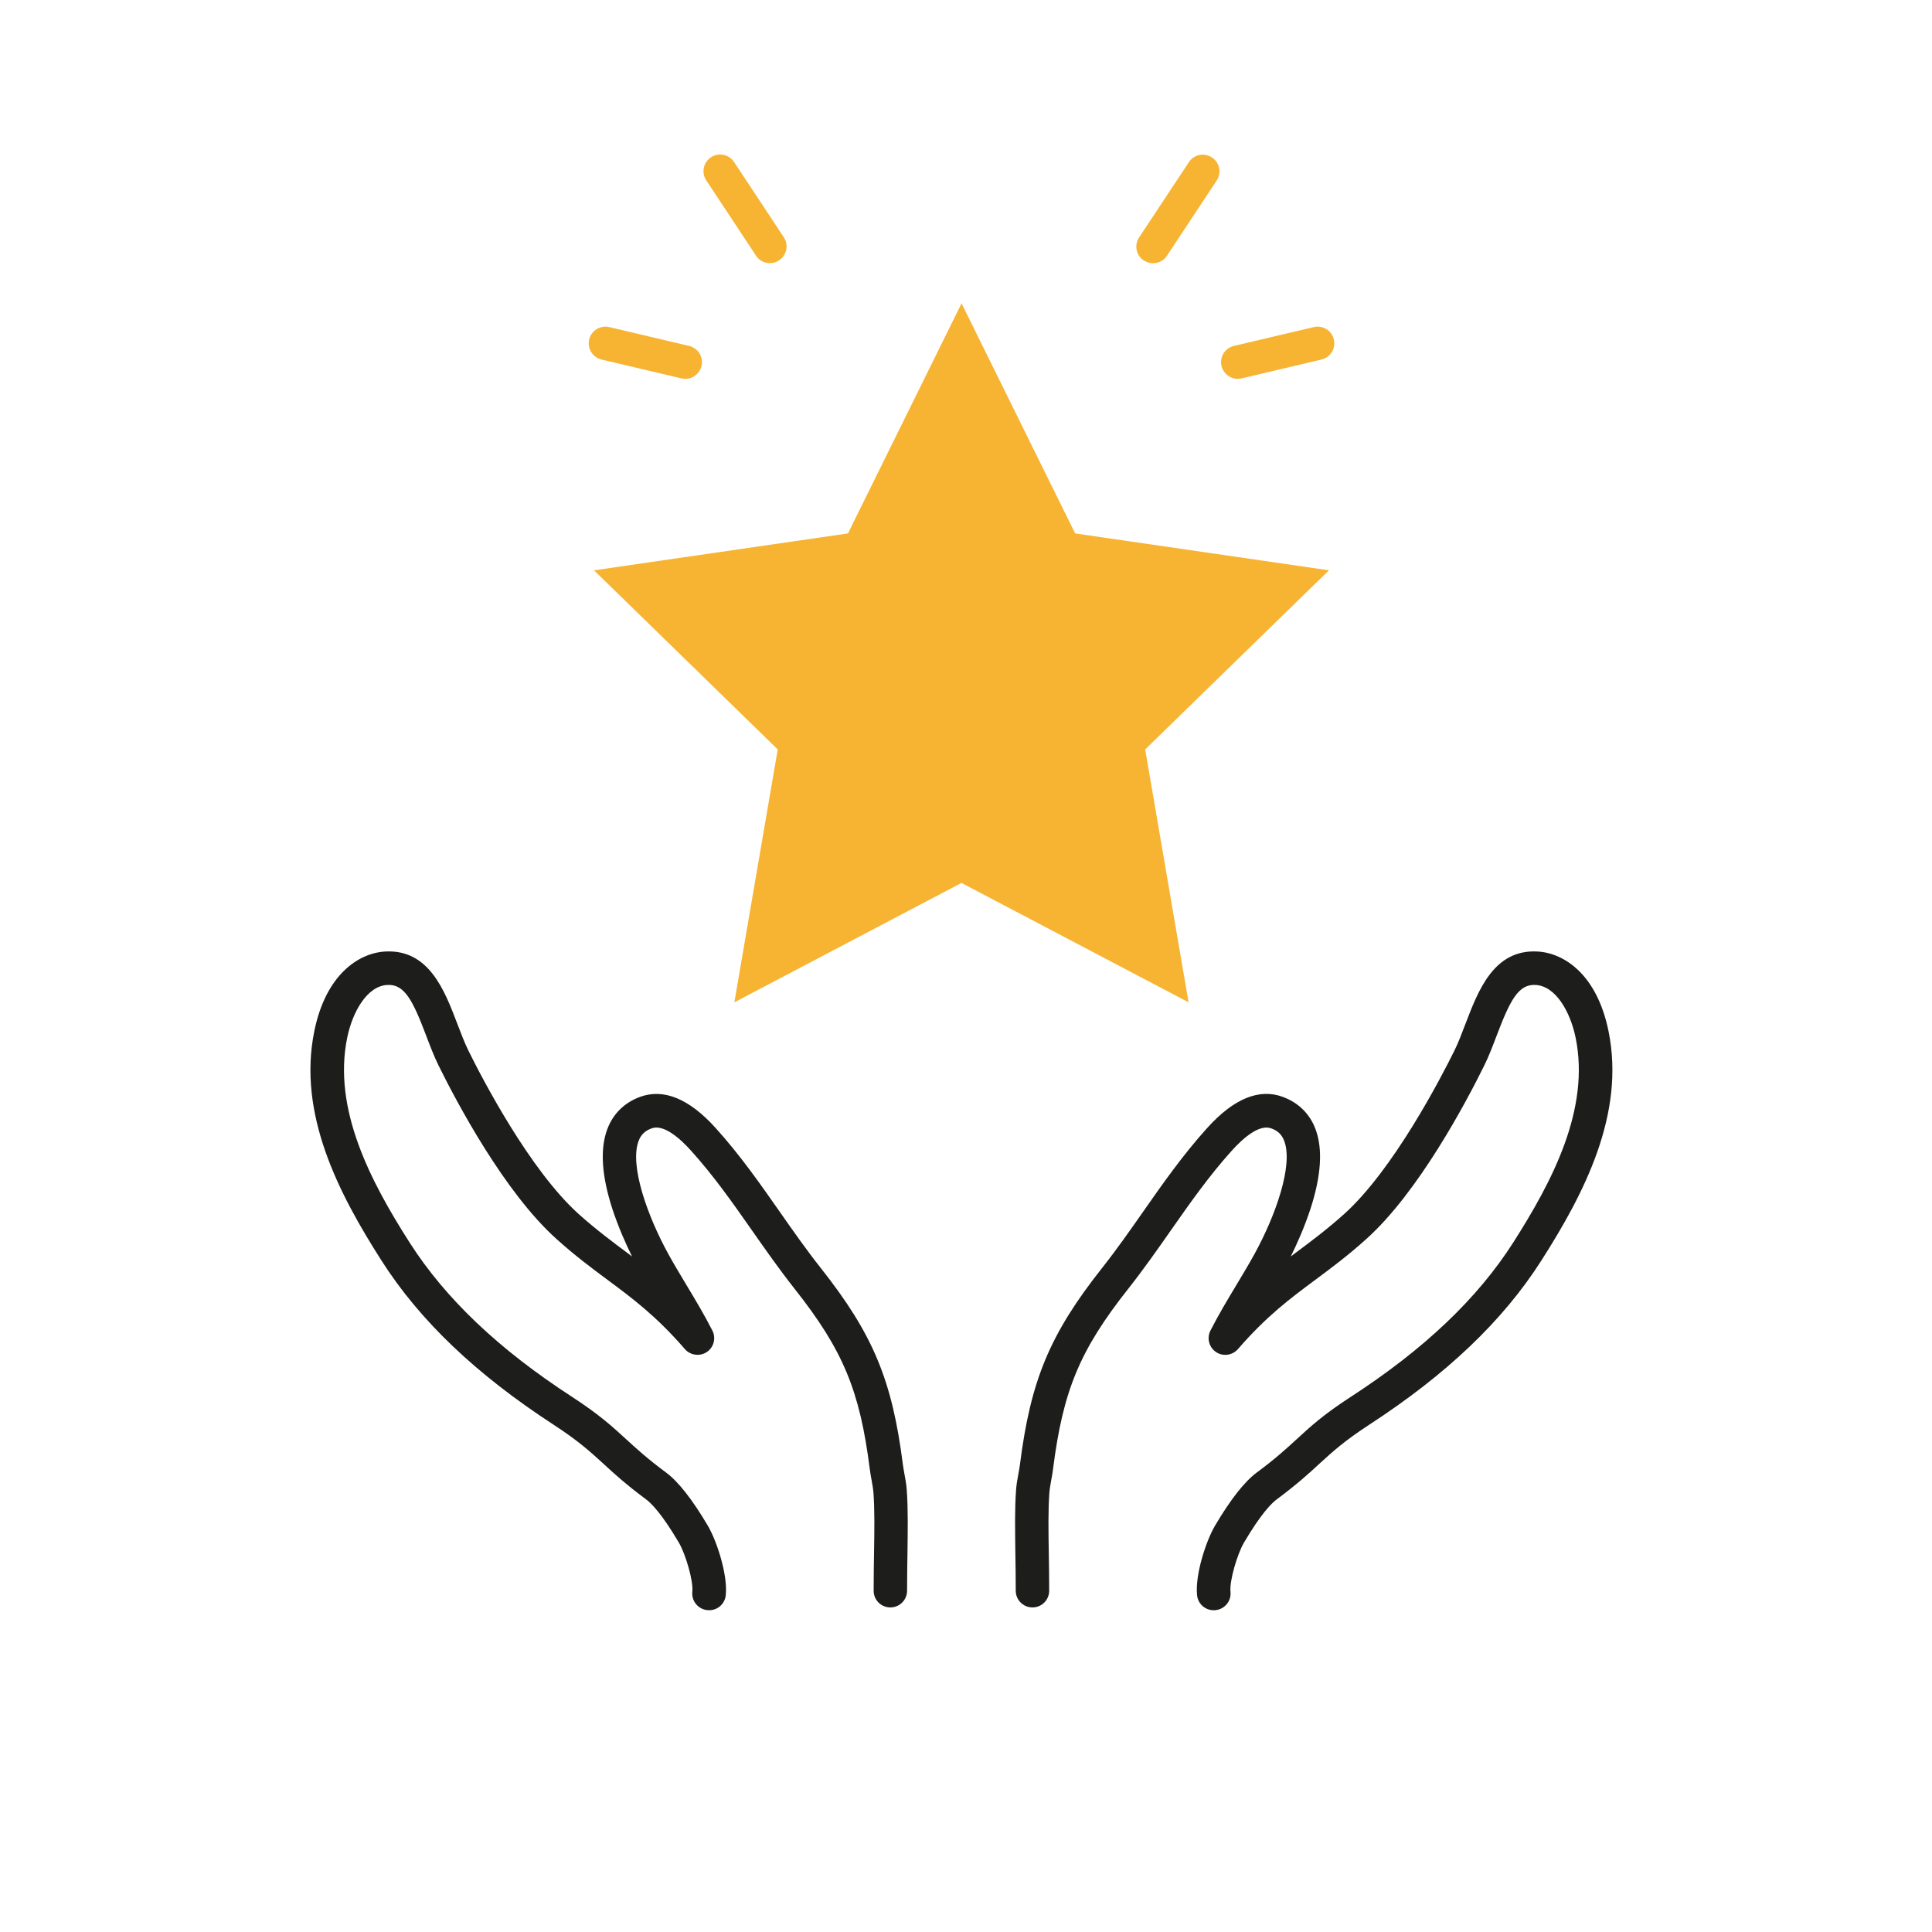 <svg xmlns="http://www.w3.org/2000/svg" id="Calque_1" data-name="Calque 1" viewBox="0 0 200 200"><defs><style>      .cls-1 {        fill: #f7b432;      }      .cls-1, .cls-2 {        stroke-width: 0px;      }      .cls-2 {        fill: #1d1d1b;      }    </style></defs><path class="cls-2" d="m73.39,166.68c-.06,0-.12,0-.18,0-.95-.1-1.64-.95-1.54-1.9.12-1.14-.71-3.92-1.39-5.08-1.78-3.03-2.89-4.11-3.39-4.48-2.1-1.56-3.35-2.7-4.44-3.71-1.37-1.25-2.55-2.33-5.12-4.01-8.03-5.22-13.87-10.78-17.84-17.01-4.42-6.92-8.71-15.16-6.95-23.76,1.19-5.84,4.58-8.08,7.35-8.23,4.51-.24,6.13,4.02,7.44,7.45.39,1.02.75,1.98,1.17,2.83,1.39,2.82,6.33,12.35,11.43,16.92,1.8,1.61,3.43,2.82,5.01,4,.16.12.33.24.49.37-.62-1.25-1.41-3.01-2.04-4.93-1.11-3.42-1.29-6.19-.53-8.23.59-1.6,1.77-2.76,3.39-3.36,2.45-.9,5.1.18,7.85,3.24,2.5,2.77,4.59,5.75,6.61,8.64,1.35,1.93,2.75,3.93,4.26,5.84,5.41,6.85,7.39,11.61,8.5,20.37.04.31.1.62.16.96.1.53.2,1.08.24,1.68.14,1.96.1,4.08.07,6.54-.02,1.23-.04,2.5-.04,3.85,0,.95-.77,1.73-1.73,1.73s-1.73-.77-1.73-1.73c0-1.38.02-2.66.04-3.9.04-2.38.07-4.43-.06-6.24-.03-.4-.11-.83-.19-1.29-.07-.37-.14-.75-.19-1.16-1.03-8.13-2.77-12.32-7.78-18.66-1.57-1.99-3-4.03-4.38-6-2.05-2.93-3.99-5.69-6.34-8.3-1.18-1.31-2.85-2.77-4.09-2.31-.69.25-1.11.66-1.35,1.32-.93,2.51.89,7.7,3.11,11.73.59,1.07,1.24,2.14,1.86,3.18.91,1.51,1.85,3.08,2.68,4.71.39.78.14,1.73-.58,2.21-.72.48-1.7.35-2.27-.3-2.96-3.42-5.42-5.25-8.02-7.18-1.64-1.22-3.34-2.48-5.25-4.2-5.41-4.84-10.35-14.17-12.22-17.96-.49-.99-.9-2.08-1.3-3.13-1.38-3.63-2.23-5.33-4.02-5.23-2.12.12-3.61,2.83-4.15,5.47-1.51,7.39,2.42,14.87,6.47,21.21,3.71,5.8,9.21,11.03,16.82,15.97,2.81,1.83,4.15,3.06,5.57,4.36,1.09,1,2.21,2.03,4.17,3.48,1.26.94,2.71,2.79,4.31,5.5.92,1.57,2.07,5.06,1.85,7.19-.09.89-.84,1.55-1.72,1.55Zm52.45,0c.95-.1,1.64-.95,1.54-1.9-.12-1.14.71-3.92,1.39-5.08,1.78-3.03,2.89-4.11,3.39-4.48,2.1-1.56,3.35-2.7,4.44-3.71,1.37-1.25,2.55-2.33,5.12-4.01,8.03-5.22,13.87-10.78,17.84-17.01,4.42-6.92,8.71-15.16,6.95-23.76-1.19-5.84-4.58-8.08-7.35-8.23-4.5-.25-6.13,4.02-7.44,7.45-.39,1.02-.75,1.98-1.17,2.83-1.39,2.81-6.33,12.35-11.43,16.92-1.8,1.61-3.43,2.82-5.01,4-.16.12-.33.24-.49.37.62-1.25,1.41-3.01,2.04-4.93,1.11-3.42,1.29-6.19.53-8.23-.59-1.6-1.77-2.76-3.39-3.36-2.45-.91-5.1.18-7.85,3.24-2.5,2.77-4.59,5.75-6.61,8.64-1.35,1.93-2.75,3.93-4.26,5.84-5.41,6.85-7.39,11.61-8.5,20.37-.04.31-.1.62-.16.96-.1.53-.2,1.08-.24,1.68-.14,1.96-.1,4.08-.07,6.54.02,1.23.04,2.5.04,3.85,0,.95.77,1.73,1.73,1.73s1.73-.77,1.73-1.73c0-1.38-.02-2.66-.04-3.9-.04-2.38-.07-4.43.06-6.24.03-.4.11-.83.19-1.29.07-.37.14-.75.19-1.16,1.03-8.13,2.77-12.32,7.78-18.66,1.57-1.99,3-4.03,4.38-6,2.05-2.93,3.99-5.69,6.34-8.3,1.18-1.31,2.85-2.77,4.09-2.31.69.25,1.11.66,1.35,1.32.93,2.51-.89,7.7-3.11,11.73-.59,1.07-1.24,2.14-1.86,3.18-.91,1.51-1.85,3.08-2.68,4.71-.39.78-.14,1.73.58,2.21.72.49,1.7.35,2.27-.3,2.96-3.42,5.42-5.25,8.02-7.18,1.64-1.22,3.34-2.48,5.25-4.2,5.41-4.84,10.35-14.17,12.22-17.96.49-.99.9-2.08,1.3-3.13,1.38-3.63,2.24-5.33,4.02-5.23,2.12.12,3.61,2.83,4.15,5.47,1.51,7.39-2.42,14.87-6.47,21.21-3.71,5.8-9.21,11.03-16.82,15.97-2.82,1.83-4.16,3.06-5.57,4.36-1.09,1-2.21,2.03-4.17,3.48-1.26.94-2.71,2.79-4.31,5.5-.92,1.57-2.07,5.06-1.85,7.19.09.89.84,1.55,1.72,1.55.06,0,.12,0,.18,0Z"></path><path class="cls-1" d="m137.57,59.04l-19.02,18.54,4.49,26.18-23.51-12.36-23.51,12.36,4.49-26.18-19.02-18.54,26.29-3.82,11.76-23.82,11.76,23.82,26.29,3.82Zm-59.31-32.57c.33.5.88.77,1.44.77.33,0,.66-.09.95-.29.8-.53,1.01-1.6.49-2.39l-5.15-7.79c-.53-.8-1.6-1.01-2.39-.49-.8.53-1.01,1.6-.49,2.39l5.15,7.79Zm-7.72,12.7c.13.03.27.05.4.05.78,0,1.49-.54,1.68-1.33.22-.93-.36-1.86-1.28-2.08l-8.27-1.95c-.93-.22-1.86.36-2.08,1.28-.22.93.36,1.86,1.28,2.08l8.27,1.95Zm47.87-12.21c.29.19.62.29.95.29.56,0,1.11-.27,1.44-.77l5.15-7.79c.53-.8.31-1.87-.49-2.39-.8-.53-1.87-.31-2.39.49l-5.15,7.79c-.53.8-.31,1.87.49,2.39Zm19.67,8.18c-.22-.93-1.15-1.5-2.08-1.28l-8.27,1.95c-.93.22-1.5,1.15-1.28,2.08.19.79.9,1.33,1.68,1.33.13,0,.27-.02.4-.05l8.27-1.95c.93-.22,1.5-1.15,1.28-2.08Z"></path></svg>